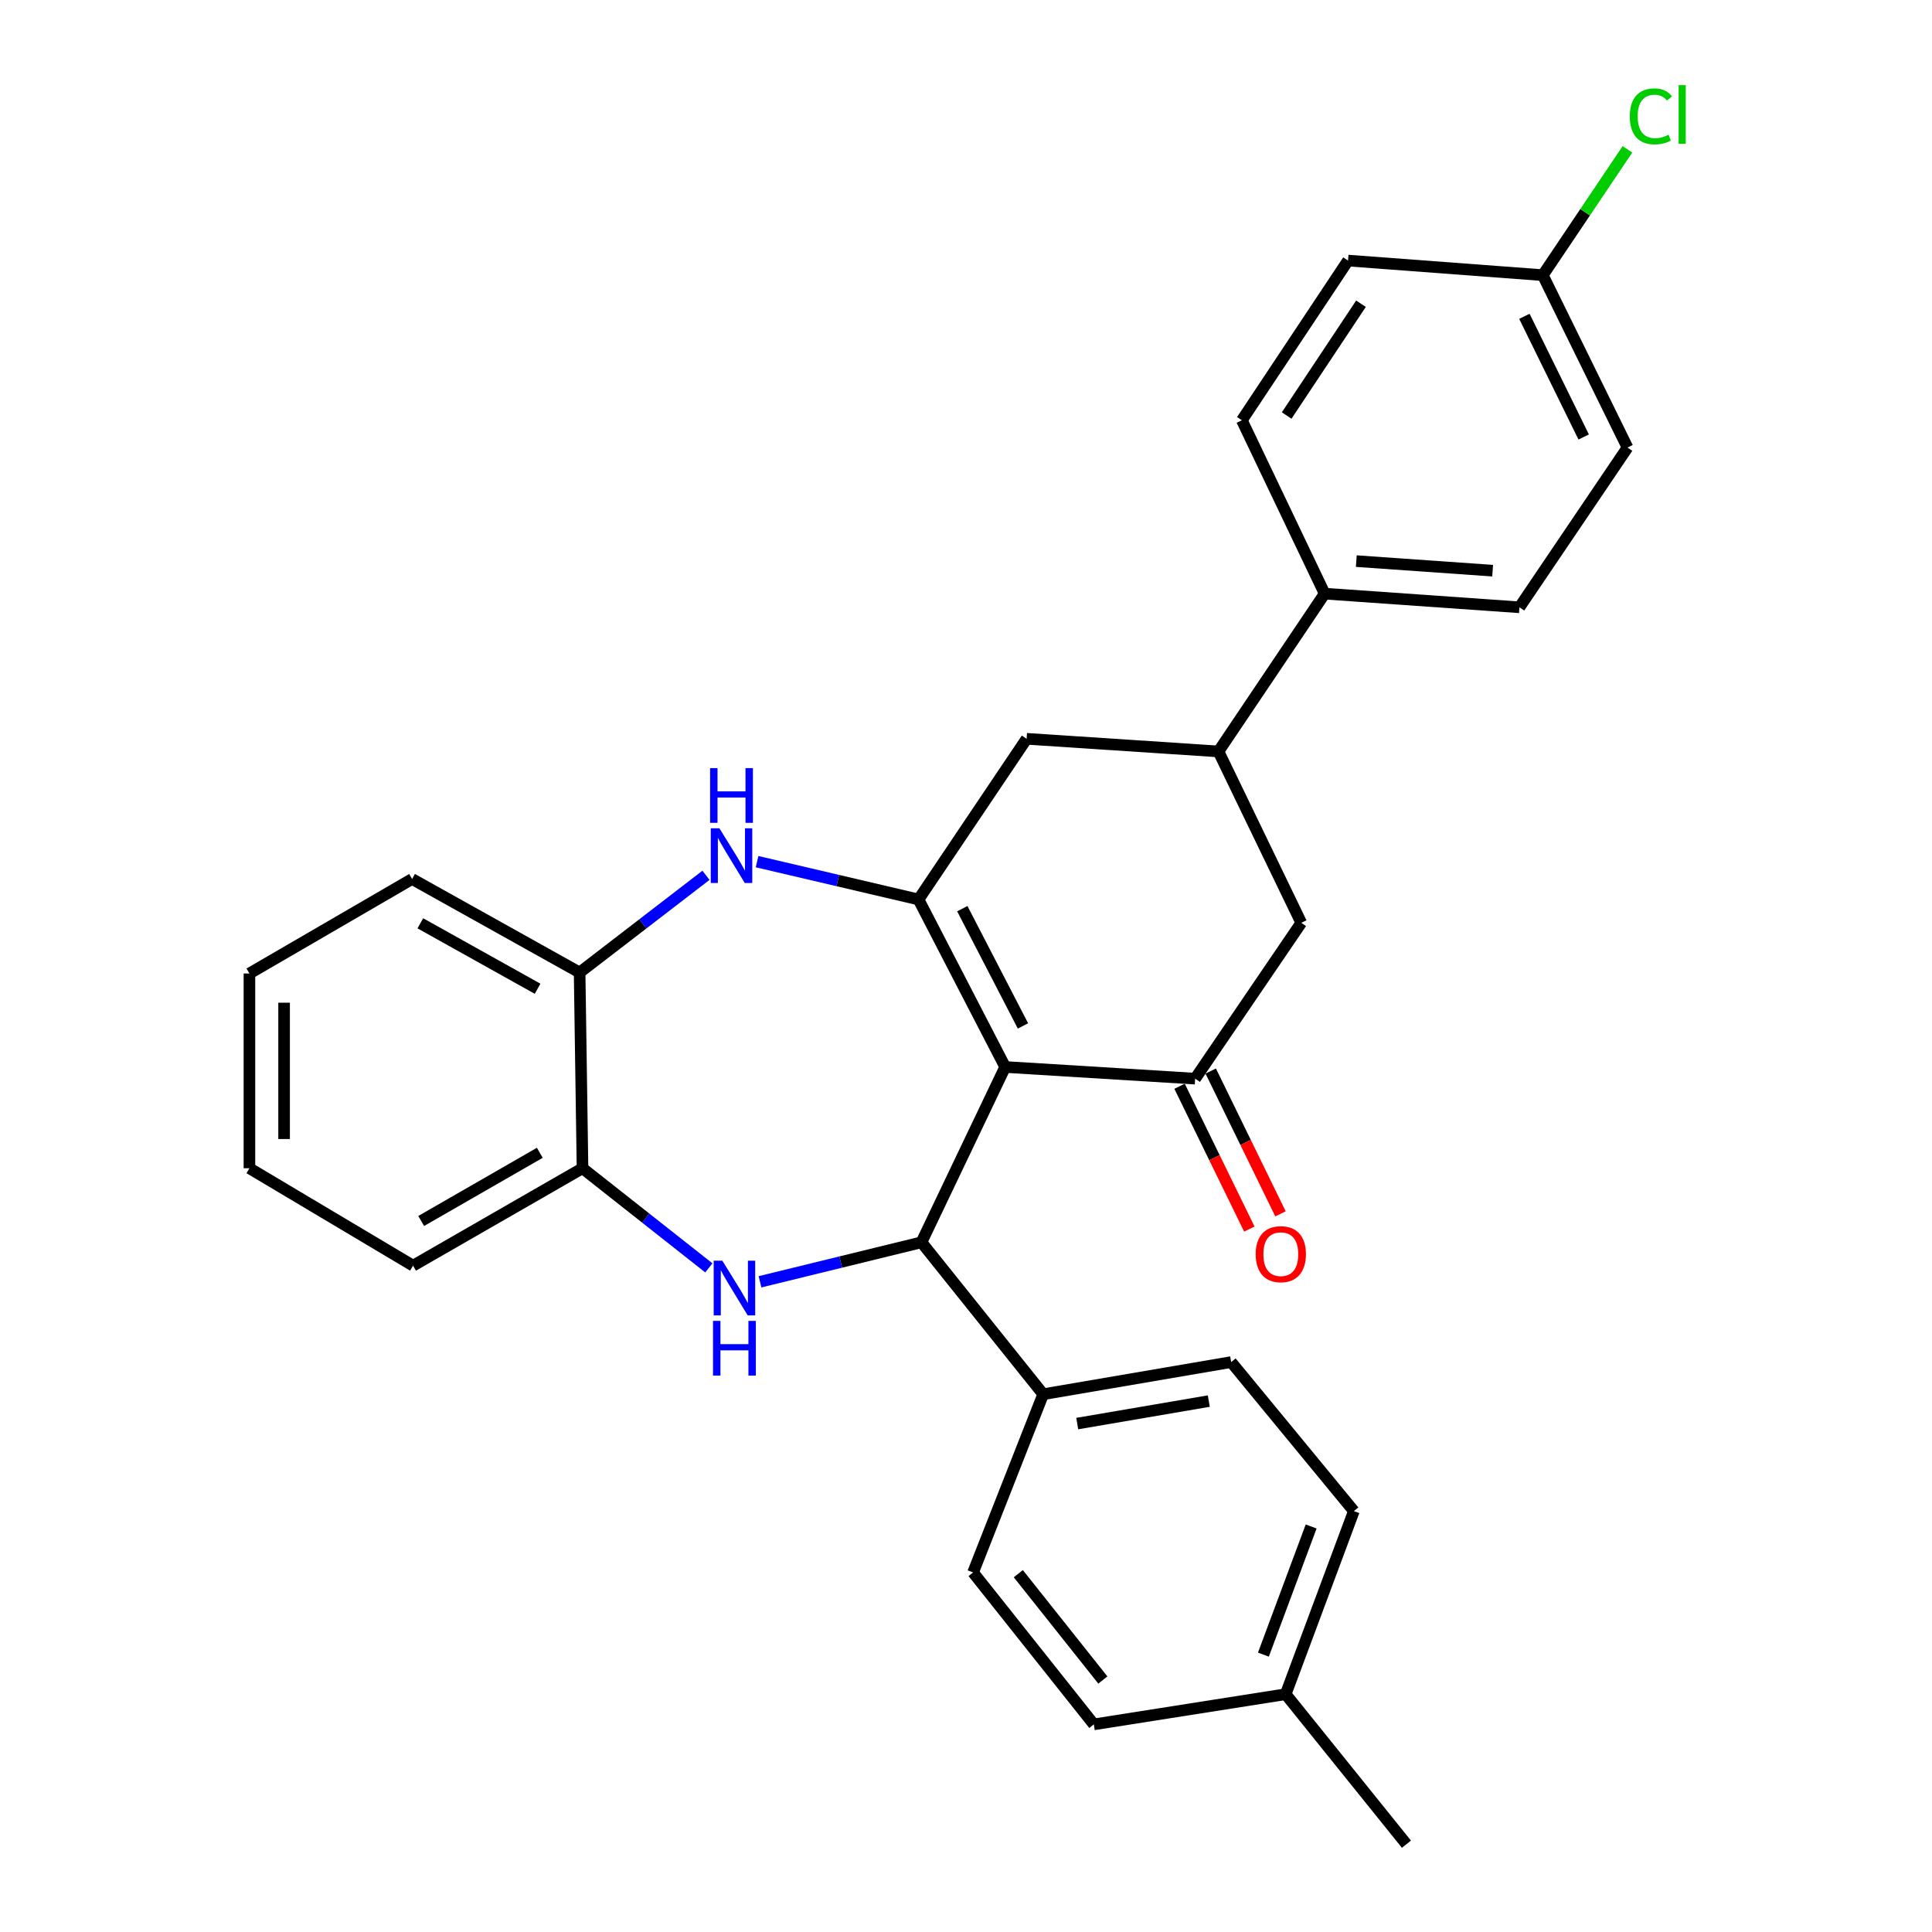 <?xml version='1.0' encoding='iso-8859-1'?>
<svg version='1.1' baseProfile='full'
              xmlns='http://www.w3.org/2000/svg'
                      xmlns:rdkit='http://www.rdkit.org/xml'
                      xmlns:xlink='http://www.w3.org/1999/xlink'
                  xml:space='preserve'
width='1000px' height='1000px' viewBox='0 0 1000 1000'>
<!-- END OF HEADER -->
<rect style='opacity:1.0;fill:#FFFFFF;stroke:none' width='1000' height='1000' x='0' y='0'> </rect>
<path class='bond-0' d='M 520.275,552.269 L 475.422,465.565' style='fill:none;fill-rule:evenodd;stroke:#000000;stroke-width:6px;stroke-linecap:butt;stroke-linejoin:miter;stroke-opacity:1' />
<path class='bond-0' d='M 529.485,531.019 L 498.089,470.326' style='fill:none;fill-rule:evenodd;stroke:#000000;stroke-width:6px;stroke-linecap:butt;stroke-linejoin:miter;stroke-opacity:1' />
<path class='bond-1' d='M 520.275,552.269 L 476.947,643.011' style='fill:none;fill-rule:evenodd;stroke:#000000;stroke-width:6px;stroke-linecap:butt;stroke-linejoin:miter;stroke-opacity:1' />
<path class='bond-3' d='M 520.275,552.269 L 618.603,558.311' style='fill:none;fill-rule:evenodd;stroke:#000000;stroke-width:6px;stroke-linecap:butt;stroke-linejoin:miter;stroke-opacity:1' />
<path class='bond-4' d='M 475.422,465.565 L 433.638,455.774' style='fill:none;fill-rule:evenodd;stroke:#000000;stroke-width:6px;stroke-linecap:butt;stroke-linejoin:miter;stroke-opacity:1' />
<path class='bond-4' d='M 433.638,455.774 L 391.854,445.984' style='fill:none;fill-rule:evenodd;stroke:#0000FF;stroke-width:6px;stroke-linecap:butt;stroke-linejoin:miter;stroke-opacity:1' />
<path class='bond-6' d='M 475.422,465.565 L 531.38,382.4' style='fill:none;fill-rule:evenodd;stroke:#000000;stroke-width:6px;stroke-linecap:butt;stroke-linejoin:miter;stroke-opacity:1' />
<path class='bond-2' d='M 476.947,643.011 L 435.162,653.236' style='fill:none;fill-rule:evenodd;stroke:#000000;stroke-width:6px;stroke-linecap:butt;stroke-linejoin:miter;stroke-opacity:1' />
<path class='bond-2' d='M 435.162,653.236 L 393.376,663.461' style='fill:none;fill-rule:evenodd;stroke:#0000FF;stroke-width:6px;stroke-linecap:butt;stroke-linejoin:miter;stroke-opacity:1' />
<path class='bond-10' d='M 476.947,643.011 L 539.954,721.65' style='fill:none;fill-rule:evenodd;stroke:#000000;stroke-width:6px;stroke-linecap:butt;stroke-linejoin:miter;stroke-opacity:1' />
<path class='bond-5' d='M 366.901,656.253 L 334.203,630.466' style='fill:none;fill-rule:evenodd;stroke:#0000FF;stroke-width:6px;stroke-linecap:butt;stroke-linejoin:miter;stroke-opacity:1' />
<path class='bond-5' d='M 334.203,630.466 L 301.506,604.679' style='fill:none;fill-rule:evenodd;stroke:#000000;stroke-width:6px;stroke-linecap:butt;stroke-linejoin:miter;stroke-opacity:1' />
<path class='bond-9' d='M 618.603,558.311 L 673.534,477.648' style='fill:none;fill-rule:evenodd;stroke:#000000;stroke-width:6px;stroke-linecap:butt;stroke-linejoin:miter;stroke-opacity:1' />
<path class='bond-12' d='M 610.541,562.25 L 628.598,599.208' style='fill:none;fill-rule:evenodd;stroke:#000000;stroke-width:6px;stroke-linecap:butt;stroke-linejoin:miter;stroke-opacity:1' />
<path class='bond-12' d='M 628.598,599.208 L 646.655,636.166' style='fill:none;fill-rule:evenodd;stroke:#FF0000;stroke-width:6px;stroke-linecap:butt;stroke-linejoin:miter;stroke-opacity:1' />
<path class='bond-12' d='M 626.665,554.372 L 644.722,591.33' style='fill:none;fill-rule:evenodd;stroke:#000000;stroke-width:6px;stroke-linecap:butt;stroke-linejoin:miter;stroke-opacity:1' />
<path class='bond-12' d='M 644.722,591.33 L 662.778,628.288' style='fill:none;fill-rule:evenodd;stroke:#FF0000;stroke-width:6px;stroke-linecap:butt;stroke-linejoin:miter;stroke-opacity:1' />
<path class='bond-8' d='M 365.409,453.055 L 332.71,478.212' style='fill:none;fill-rule:evenodd;stroke:#0000FF;stroke-width:6px;stroke-linecap:butt;stroke-linejoin:miter;stroke-opacity:1' />
<path class='bond-8' d='M 332.71,478.212 L 300.01,503.369' style='fill:none;fill-rule:evenodd;stroke:#000000;stroke-width:6px;stroke-linecap:butt;stroke-linejoin:miter;stroke-opacity:1' />
<path class='bond-24' d='M 301.506,604.679 L 213.795,655.104' style='fill:none;fill-rule:evenodd;stroke:#000000;stroke-width:6px;stroke-linecap:butt;stroke-linejoin:miter;stroke-opacity:1' />
<path class='bond-24' d='M 279.405,596.685 L 218.007,631.983' style='fill:none;fill-rule:evenodd;stroke:#000000;stroke-width:6px;stroke-linecap:butt;stroke-linejoin:miter;stroke-opacity:1' />
<path class='bond-30' d='M 301.506,604.679 L 300.01,503.369' style='fill:none;fill-rule:evenodd;stroke:#000000;stroke-width:6px;stroke-linecap:butt;stroke-linejoin:miter;stroke-opacity:1' />
<path class='bond-29' d='M 531.38,382.4 L 630.676,388.94' style='fill:none;fill-rule:evenodd;stroke:#000000;stroke-width:6px;stroke-linecap:butt;stroke-linejoin:miter;stroke-opacity:1' />
<path class='bond-7' d='M 630.676,388.94 L 673.534,477.648' style='fill:none;fill-rule:evenodd;stroke:#000000;stroke-width:6px;stroke-linecap:butt;stroke-linejoin:miter;stroke-opacity:1' />
<path class='bond-11' d='M 630.676,388.94 L 685.637,307.271' style='fill:none;fill-rule:evenodd;stroke:#000000;stroke-width:6px;stroke-linecap:butt;stroke-linejoin:miter;stroke-opacity:1' />
<path class='bond-25' d='M 300.01,503.369 L 213.296,454.968' style='fill:none;fill-rule:evenodd;stroke:#000000;stroke-width:6px;stroke-linecap:butt;stroke-linejoin:miter;stroke-opacity:1' />
<path class='bond-25' d='M 278.257,511.778 L 217.557,477.897' style='fill:none;fill-rule:evenodd;stroke:#000000;stroke-width:6px;stroke-linecap:butt;stroke-linejoin:miter;stroke-opacity:1' />
<path class='bond-13' d='M 539.954,721.65 L 637.246,705.011' style='fill:none;fill-rule:evenodd;stroke:#000000;stroke-width:6px;stroke-linecap:butt;stroke-linejoin:miter;stroke-opacity:1' />
<path class='bond-13' d='M 557.573,736.842 L 625.677,725.195' style='fill:none;fill-rule:evenodd;stroke:#000000;stroke-width:6px;stroke-linecap:butt;stroke-linejoin:miter;stroke-opacity:1' />
<path class='bond-14' d='M 539.954,721.65 L 503.656,813.907' style='fill:none;fill-rule:evenodd;stroke:#000000;stroke-width:6px;stroke-linecap:butt;stroke-linejoin:miter;stroke-opacity:1' />
<path class='bond-15' d='M 685.637,307.271 L 786.458,314.339' style='fill:none;fill-rule:evenodd;stroke:#000000;stroke-width:6px;stroke-linecap:butt;stroke-linejoin:miter;stroke-opacity:1' />
<path class='bond-15' d='M 702.015,290.43 L 772.59,295.378' style='fill:none;fill-rule:evenodd;stroke:#000000;stroke-width:6px;stroke-linecap:butt;stroke-linejoin:miter;stroke-opacity:1' />
<path class='bond-16' d='M 685.637,307.271 L 642.789,217.536' style='fill:none;fill-rule:evenodd;stroke:#000000;stroke-width:6px;stroke-linecap:butt;stroke-linejoin:miter;stroke-opacity:1' />
<path class='bond-21' d='M 637.246,705.011 L 700.761,782.144' style='fill:none;fill-rule:evenodd;stroke:#000000;stroke-width:6px;stroke-linecap:butt;stroke-linejoin:miter;stroke-opacity:1' />
<path class='bond-20' d='M 503.656,813.907 L 566.164,892.536' style='fill:none;fill-rule:evenodd;stroke:#000000;stroke-width:6px;stroke-linecap:butt;stroke-linejoin:miter;stroke-opacity:1' />
<path class='bond-20' d='M 527.079,814.534 L 570.835,869.574' style='fill:none;fill-rule:evenodd;stroke:#000000;stroke-width:6px;stroke-linecap:butt;stroke-linejoin:miter;stroke-opacity:1' />
<path class='bond-19' d='M 786.458,314.339 L 842.397,231.653' style='fill:none;fill-rule:evenodd;stroke:#000000;stroke-width:6px;stroke-linecap:butt;stroke-linejoin:miter;stroke-opacity:1' />
<path class='bond-18' d='M 642.789,217.536 L 697.74,134.869' style='fill:none;fill-rule:evenodd;stroke:#000000;stroke-width:6px;stroke-linecap:butt;stroke-linejoin:miter;stroke-opacity:1' />
<path class='bond-18' d='M 665.976,215.07 L 704.442,157.204' style='fill:none;fill-rule:evenodd;stroke:#000000;stroke-width:6px;stroke-linecap:butt;stroke-linejoin:miter;stroke-opacity:1' />
<path class='bond-17' d='M 798.551,142.426 L 697.74,134.869' style='fill:none;fill-rule:evenodd;stroke:#000000;stroke-width:6px;stroke-linecap:butt;stroke-linejoin:miter;stroke-opacity:1' />
<path class='bond-23' d='M 798.551,142.426 L 820.456,109.862' style='fill:none;fill-rule:evenodd;stroke:#000000;stroke-width:6px;stroke-linecap:butt;stroke-linejoin:miter;stroke-opacity:1' />
<path class='bond-23' d='M 820.456,109.862 L 842.361,77.297' style='fill:none;fill-rule:evenodd;stroke:#00CC00;stroke-width:6px;stroke-linecap:butt;stroke-linejoin:miter;stroke-opacity:1' />
<path class='bond-33' d='M 798.551,142.426 L 842.397,231.653' style='fill:none;fill-rule:evenodd;stroke:#000000;stroke-width:6px;stroke-linecap:butt;stroke-linejoin:miter;stroke-opacity:1' />
<path class='bond-33' d='M 789.022,163.724 L 819.714,226.183' style='fill:none;fill-rule:evenodd;stroke:#000000;stroke-width:6px;stroke-linecap:butt;stroke-linejoin:miter;stroke-opacity:1' />
<path class='bond-22' d='M 566.164,892.536 L 665.459,876.914' style='fill:none;fill-rule:evenodd;stroke:#000000;stroke-width:6px;stroke-linecap:butt;stroke-linejoin:miter;stroke-opacity:1' />
<path class='bond-31' d='M 700.761,782.144 L 665.459,876.914' style='fill:none;fill-rule:evenodd;stroke:#000000;stroke-width:6px;stroke-linecap:butt;stroke-linejoin:miter;stroke-opacity:1' />
<path class='bond-31' d='M 678.65,790.096 L 653.938,856.434' style='fill:none;fill-rule:evenodd;stroke:#000000;stroke-width:6px;stroke-linecap:butt;stroke-linejoin:miter;stroke-opacity:1' />
<path class='bond-26' d='M 665.459,876.914 L 727.968,954.545' style='fill:none;fill-rule:evenodd;stroke:#000000;stroke-width:6px;stroke-linecap:butt;stroke-linejoin:miter;stroke-opacity:1' />
<path class='bond-27' d='M 213.795,655.104 L 129.104,604.679' style='fill:none;fill-rule:evenodd;stroke:#000000;stroke-width:6px;stroke-linecap:butt;stroke-linejoin:miter;stroke-opacity:1' />
<path class='bond-28' d='M 213.296,454.968 L 129.104,503.878' style='fill:none;fill-rule:evenodd;stroke:#000000;stroke-width:6px;stroke-linecap:butt;stroke-linejoin:miter;stroke-opacity:1' />
<path class='bond-32' d='M 129.104,604.679 L 129.104,503.878' style='fill:none;fill-rule:evenodd;stroke:#000000;stroke-width:6px;stroke-linecap:butt;stroke-linejoin:miter;stroke-opacity:1' />
<path class='bond-32' d='M 147.049,589.558 L 147.049,518.998' style='fill:none;fill-rule:evenodd;stroke:#000000;stroke-width:6px;stroke-linecap:butt;stroke-linejoin:miter;stroke-opacity:1' />
<path  class='atom-3' d='M 373.884 652.538
L 383.164 667.538
Q 384.084 669.018, 385.564 671.698
Q 387.044 674.378, 387.124 674.538
L 387.124 652.538
L 390.884 652.538
L 390.884 680.858
L 387.004 680.858
L 377.044 664.458
Q 375.884 662.538, 374.644 660.338
Q 373.444 658.138, 373.084 657.458
L 373.084 680.858
L 369.404 680.858
L 369.404 652.538
L 373.884 652.538
' fill='#0000FF'/>
<path  class='atom-3' d='M 369.064 683.69
L 372.904 683.69
L 372.904 695.73
L 387.384 695.73
L 387.384 683.69
L 391.224 683.69
L 391.224 712.01
L 387.384 712.01
L 387.384 698.93
L 372.904 698.93
L 372.904 712.01
L 369.064 712.01
L 369.064 683.69
' fill='#0000FF'/>
<path  class='atom-5' d='M 372.369 428.725
L 381.649 443.725
Q 382.569 445.205, 384.049 447.885
Q 385.529 450.565, 385.609 450.725
L 385.609 428.725
L 389.369 428.725
L 389.369 457.045
L 385.489 457.045
L 375.529 440.645
Q 374.369 438.725, 373.129 436.525
Q 371.929 434.325, 371.569 433.645
L 371.569 457.045
L 367.889 457.045
L 367.889 428.725
L 372.369 428.725
' fill='#0000FF'/>
<path  class='atom-5' d='M 367.549 397.573
L 371.389 397.573
L 371.389 409.613
L 385.869 409.613
L 385.869 397.573
L 389.709 397.573
L 389.709 425.893
L 385.869 425.893
L 385.869 412.813
L 371.389 412.813
L 371.389 425.893
L 367.549 425.893
L 367.549 397.573
' fill='#0000FF'/>
<path  class='atom-13' d='M 649.947 649.152
Q 649.947 642.352, 653.307 638.552
Q 656.667 634.752, 662.947 634.752
Q 669.227 634.752, 672.587 638.552
Q 675.947 642.352, 675.947 649.152
Q 675.947 656.032, 672.547 659.952
Q 669.147 663.832, 662.947 663.832
Q 656.707 663.832, 653.307 659.952
Q 649.947 656.072, 649.947 649.152
M 662.947 660.632
Q 667.267 660.632, 669.587 657.752
Q 671.947 654.832, 671.947 649.152
Q 671.947 643.592, 669.587 640.792
Q 667.267 637.952, 662.947 637.952
Q 658.627 637.952, 656.267 640.752
Q 653.947 643.552, 653.947 649.152
Q 653.947 654.872, 656.267 657.752
Q 658.627 660.632, 662.947 660.632
' fill='#FF0000'/>
<path  class='atom-24' d='M 843.579 60.231
Q 843.579 53.191, 846.859 49.511
Q 850.179 45.791, 856.459 45.791
Q 862.299 45.791, 865.419 49.911
L 862.779 52.071
Q 860.499 49.071, 856.459 49.071
Q 852.179 49.071, 849.899 51.951
Q 847.659 54.791, 847.659 60.231
Q 847.659 65.831, 849.979 68.711
Q 852.339 71.591, 856.899 71.591
Q 860.019 71.591, 863.659 69.711
L 864.779 72.711
Q 863.299 73.671, 861.059 74.231
Q 858.819 74.791, 856.339 74.791
Q 850.179 74.791, 846.859 71.031
Q 843.579 67.271, 843.579 60.231
' fill='#00CC00'/>
<path  class='atom-24' d='M 868.859 44.071
L 872.539 44.071
L 872.539 74.431
L 868.859 74.431
L 868.859 44.071
' fill='#00CC00'/>
</svg>
